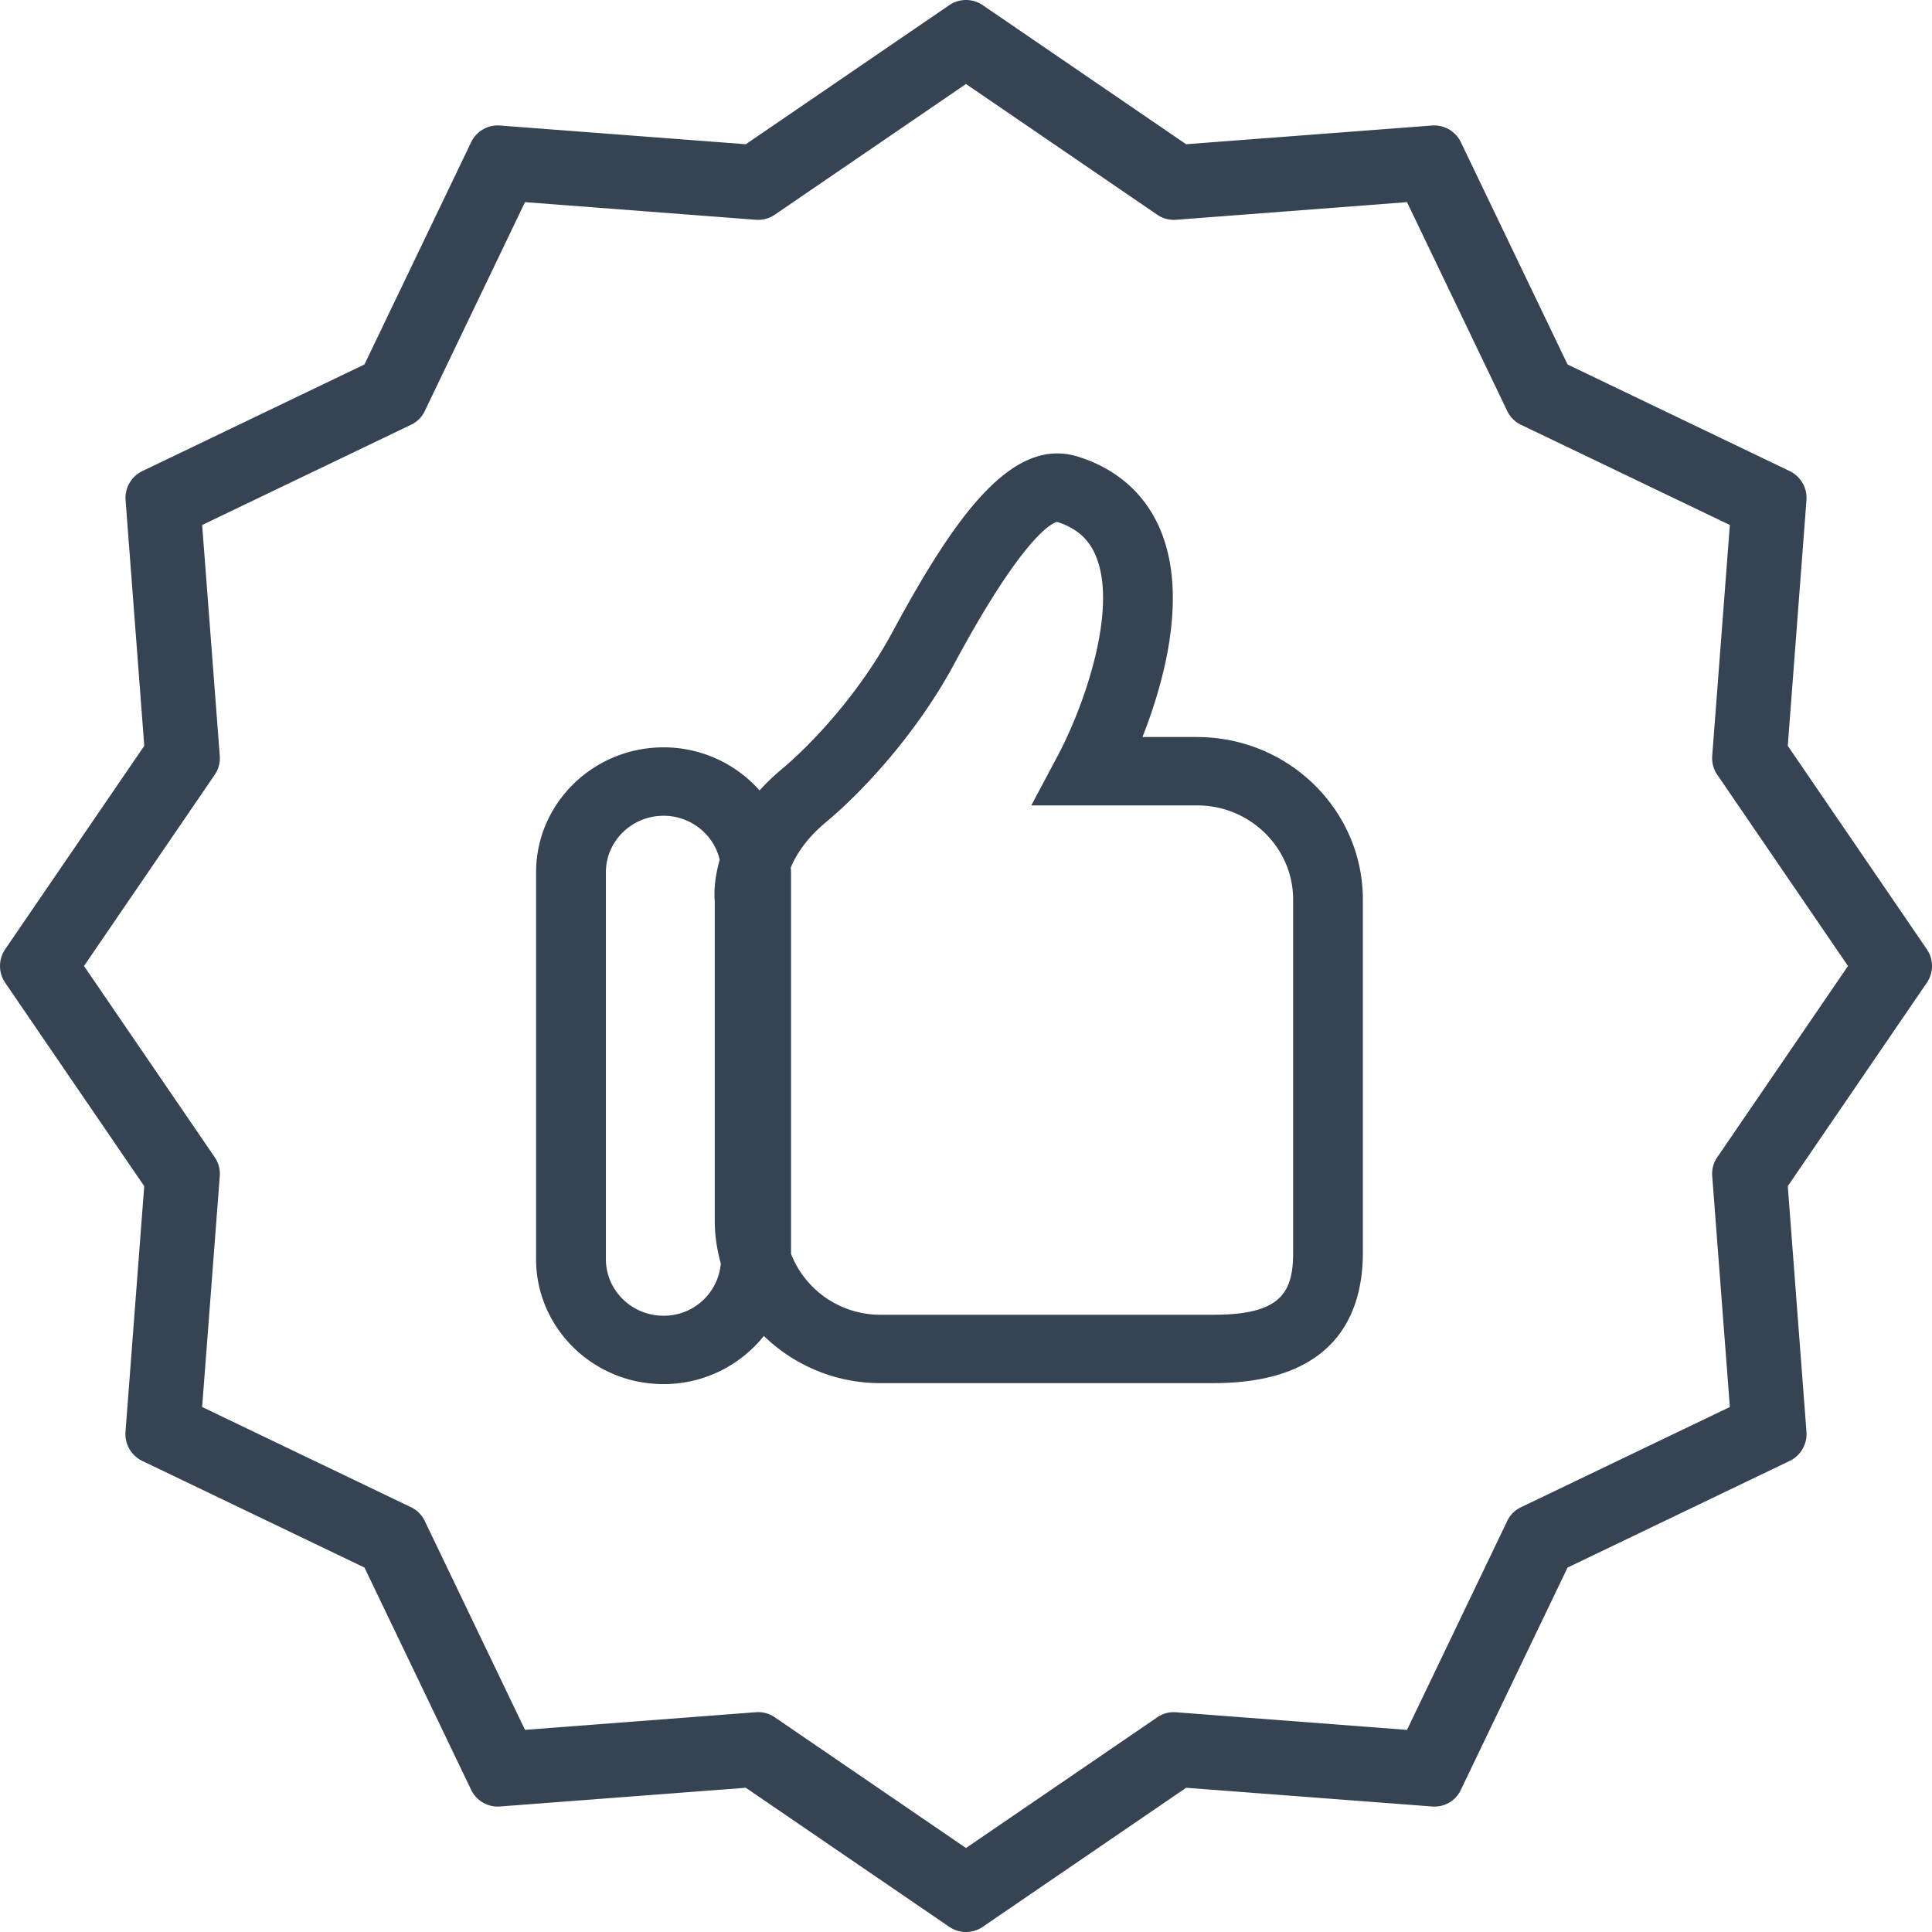 <svg width="46" height="46" viewBox="0 0 46 46" xmlns="http://www.w3.org/2000/svg"><title>sla</title><g fill="#364352" fill-rule="evenodd"><path d="M45.876 22.6l-3.31-4.842.445-5.849a.71.71 0 0 0-.4-.693l-5.288-2.538-2.539-5.289a.704.704 0 0 0-.693-.4l-5.85.445L23.4.124a.707.707 0 0 0-.8 0l-4.842 3.31-5.85-.445a.702.702 0 0 0-.692.4L8.677 8.678 3.39 11.216a.71.71 0 0 0-.4.693l.445 5.849L.124 22.6a.709.709 0 0 0 0 .8l3.31 4.842-.446 5.85a.71.71 0 0 0 .4.692l5.29 2.539 2.538 5.288a.701.701 0 0 0 .693.4l5.849-.445 4.842 3.31a.705.705 0 0 0 .8 0l4.842-3.31 5.849.445a.69.69 0 0 0 .693-.4l2.539-5.288 5.288-2.539a.71.71 0 0 0 .4-.693l-.445-5.849 3.31-4.842a.707.707 0 0 0 0-.8zm-4.99 4.954a.695.695 0 0 0-.119.445l.42 5.501-4.974 2.387a.688.688 0 0 0-.326.325L33.5 41.188l-5.501-.42a.69.69 0 0 0-.445.12L23 44l-4.554-3.113a.695.695 0 0 0-.445-.12l-5.501.42-2.387-4.974a.692.692 0 0 0-.325-.326L4.813 33.5l.42-5.5a.695.695 0 0 0-.12-.446L2 23l3.113-4.554a.698.698 0 0 0 .12-.445l-.42-5.501 4.974-2.387a.692.692 0 0 0 .326-.325L12.5 4.813l5.5.42c.157.01.316-.03.446-.12L23 2l4.554 3.113c.13.09.288.13.445.12l5.501-.42 2.387 4.974a.688.688 0 0 0 .325.326l4.975 2.387-.42 5.5a.693.693 0 0 0 .12.446L44 23l-3.113 4.554z"/><path d="M28.502 17.548h-1.3c.508-1.292 1.086-3.353.427-4.93-.354-.847-1.027-1.449-1.948-1.741-1.548-.493-2.89 1.309-4.429 4.166-.77 1.43-1.88 2.638-2.662 3.29a5.01 5.01 0 0 0-.505.487 3.052 3.052 0 0 0-2.287-1.026c-1.673 0-3.034 1.335-3.034 2.976v9.21c0 1.64 1.36 2.975 3.034 2.975.97 0 1.833-.45 2.389-1.147a3.976 3.976 0 0 0 2.778 1.124h7.926c2.941 0 3.558-1.69 3.558-3.107V21.42c.001-2.134-1.77-3.871-3.947-3.871zM15.799 31.327c-.757 0-1.373-.604-1.373-1.347v-9.21c0-.743.616-1.347 1.373-1.347.652 0 1.197.449 1.337 1.047-.113.396-.14.741-.118.99v7.602c0 .354.053.696.144 1.021a1.36 1.36 0 0 1-1.363 1.244zm14.99-1.501c0 .959-.303 1.478-1.898 1.478h-7.925a2.283 2.283 0 0 1-2.132-1.45V20.77c0-.039-.005-.076-.006-.114.13-.312.373-.694.839-1.081.901-.752 2.176-2.138 3.055-3.772 1.726-3.208 2.396-3.367 2.447-3.377.46.147.752.403.922.809.524 1.252-.254 3.527-.903 4.751l-.633 1.19h3.946c1.261 0 2.288 1.007 2.288 2.243v8.407z"/></g></svg>